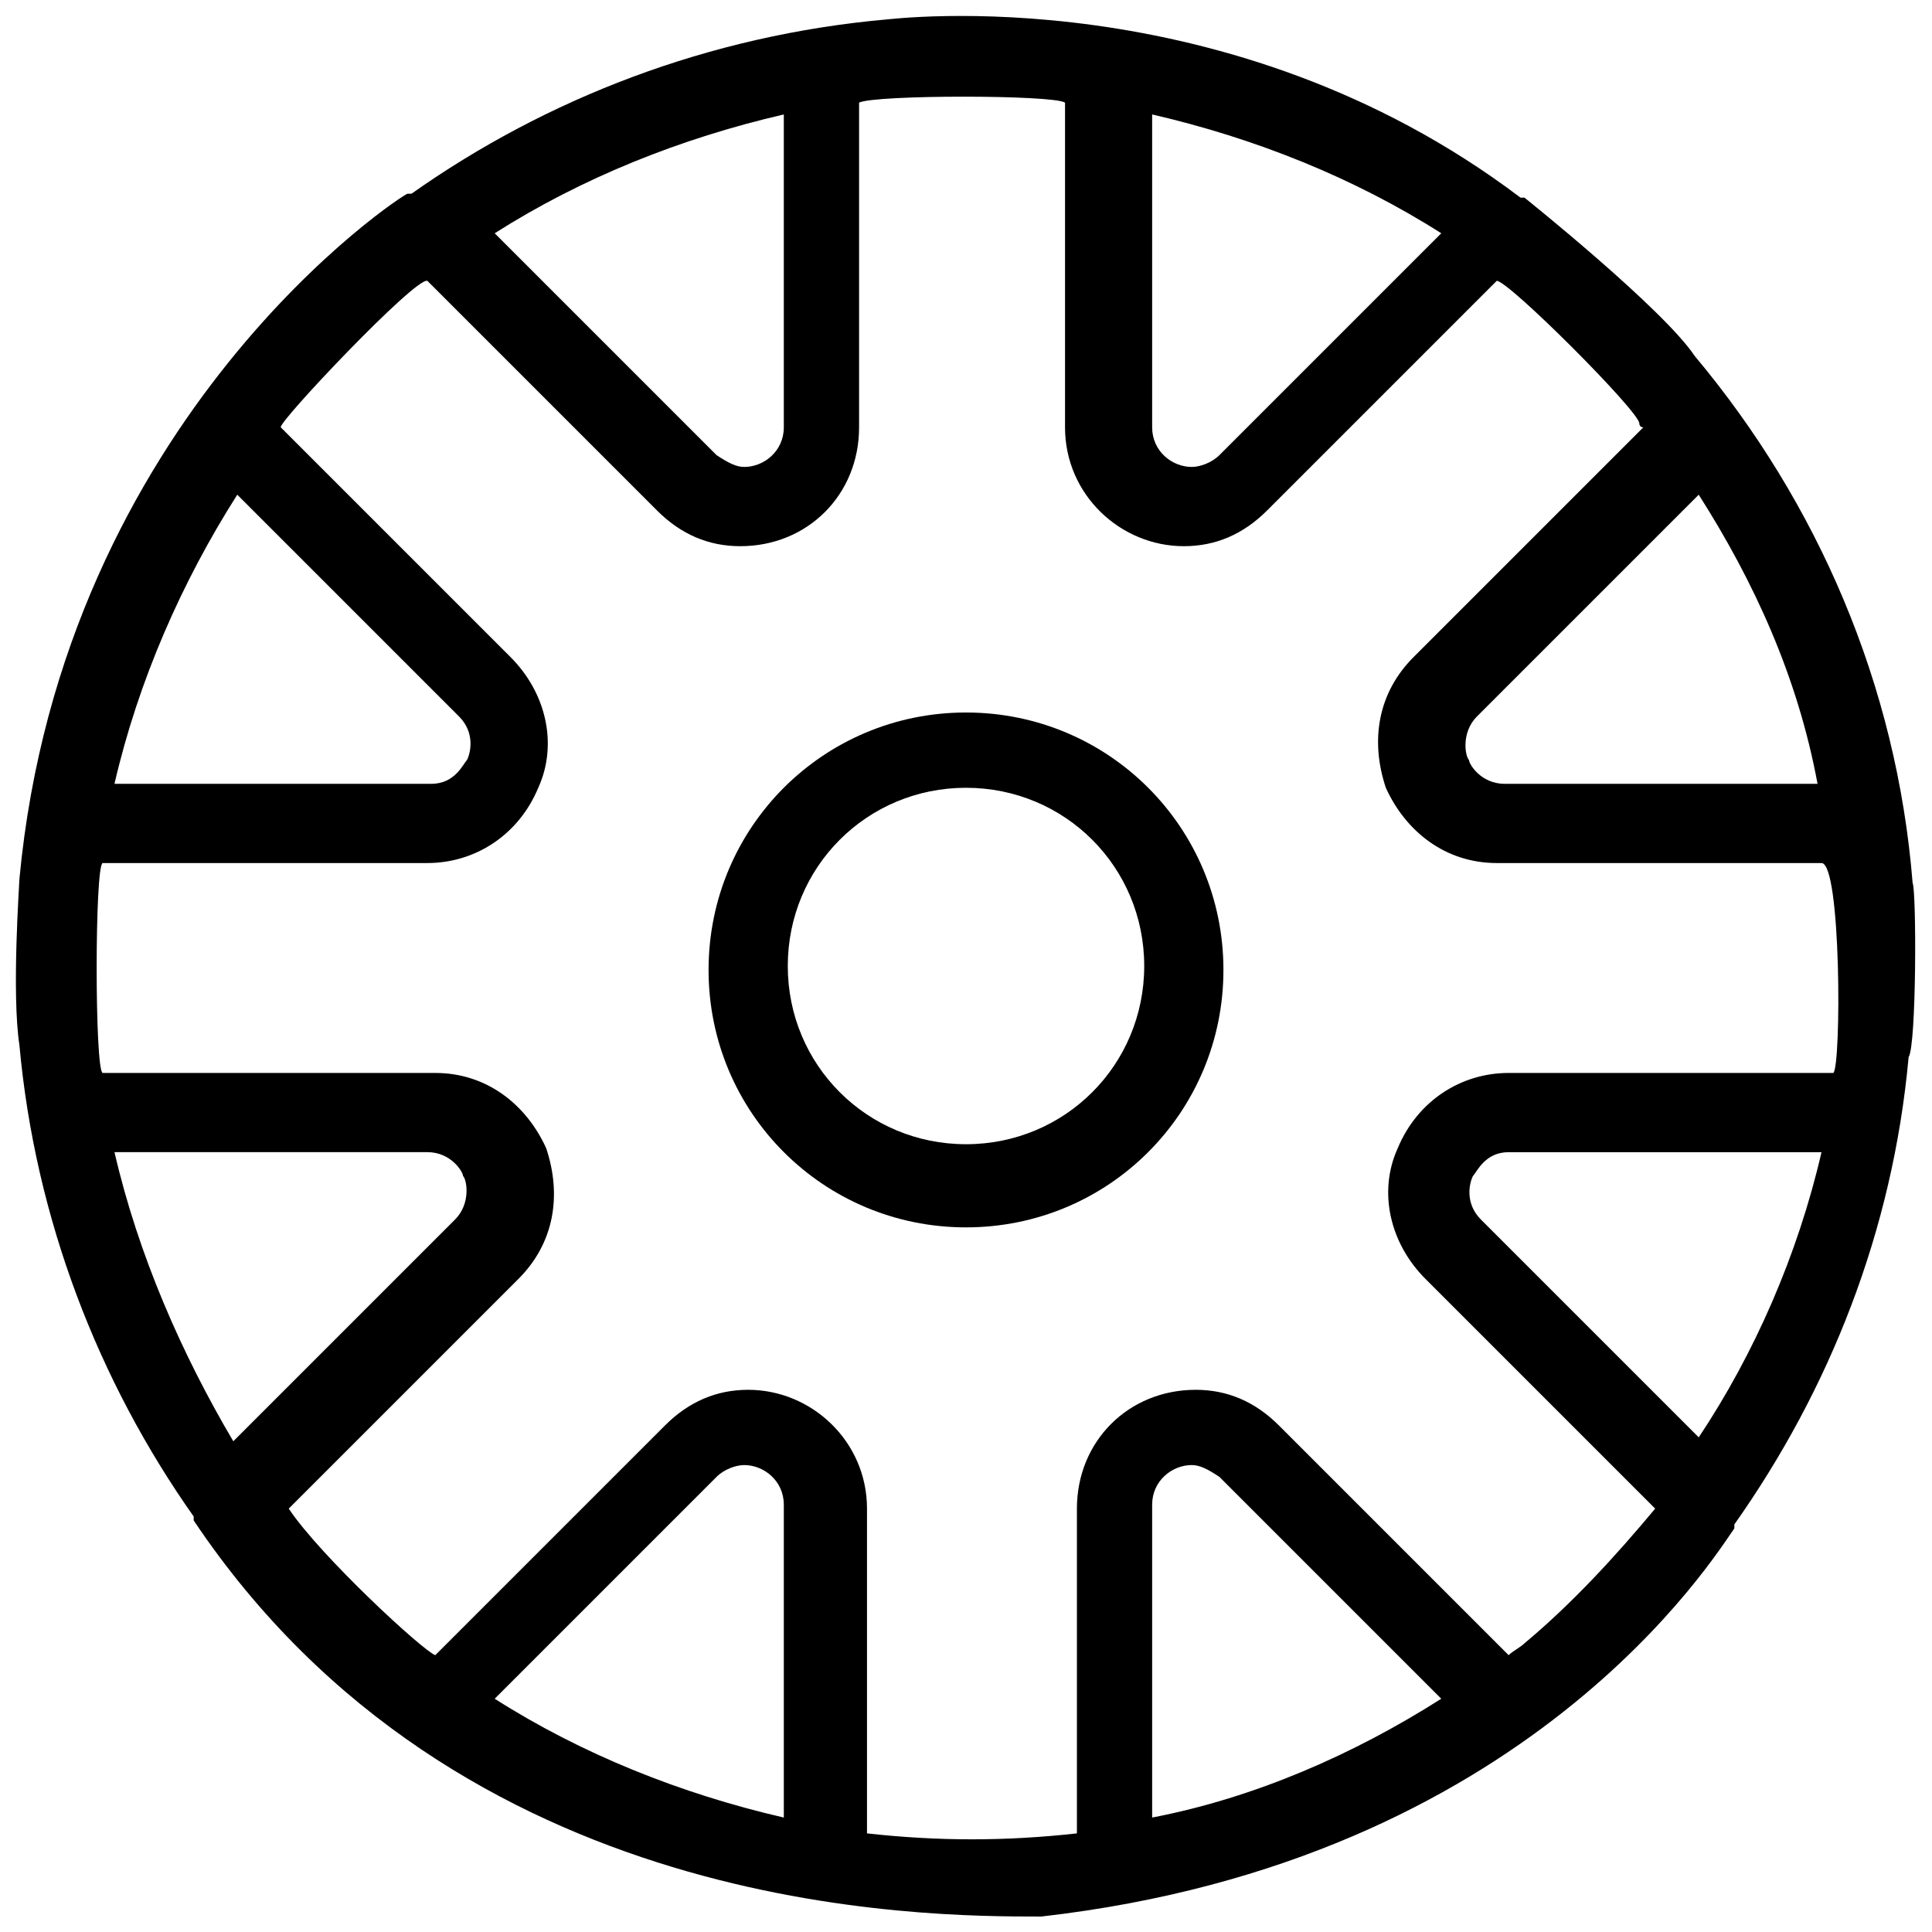<?xml version="1.0" encoding="UTF-8"?>
<!-- Uploaded to: ICON Repo, www.iconrepo.com, Generator: ICON Repo Mixer Tools -->
<svg width="800px" height="800px" version="1.1" viewBox="144 144 512 512" xmlns="http://www.w3.org/2000/svg">
 <defs>
  <clipPath id="a">
   <path d="m148.09 148.09h503.81v503.81h-503.81z"/>
  </clipPath>
 </defs>
 <g clip-path="url(#a)">
  <path d="m650.86 377.96c-4.199-52.48-25.191-100.76-57.727-139.6-8.398-12.594-45.133-41.984-45.133-41.984h-1.051c-77.672-58.777-166.89-47.23-167.94-47.23-47.23 4.199-90.266 20.992-125.95 46.184h-1.051c-1.051 0-91.316 58.777-102.86 181.58 0 1.051-2.098 30.438 0 44.082 4.199 46.184 20.992 89.215 46.184 124.9v1.051c70.32 104.96 193.12 104.96 224.61 104.96 129.1-14.695 178.43-95.516 183.68-102.86v-1.051c25.191-35.688 41.984-77.672 46.184-123.85 2.098-3.148 2.098-44.086 1.051-46.184zm-56.68-102.86c14.695 23.09 26.238 48.281 31.488 76.621h-82.918c-6.297 0-9.445-5.246-9.445-6.297-1.051-1.051-2.098-7.348 2.098-11.547zm-144.85-100.77c27.289 6.297 53.531 16.793 76.621 31.488l-58.777 58.777c-2.098 2.098-5.246 3.148-7.348 3.148-5.246 0-10.496-4.199-10.496-10.496zm-97.613 0v82.918c0 6.297-5.246 10.496-10.496 10.496-2.098 0-4.199-1.051-7.348-3.148l-58.777-58.777c23.094-14.691 49.332-25.188 76.621-31.488zm-144.84 100.77 58.777 58.777c4.199 4.199 3.148 9.445 2.098 11.547-1.051 1.051-3.148 6.297-9.445 6.297l-83.969-0.004c6.301-27.289 17.844-53.527 32.539-76.617zm-32.539 174.23h82.918c6.297 0 9.445 5.246 9.445 6.297 1.051 1.051 2.098 7.348-2.098 11.547l-58.777 58.777c-13.645-23.09-25.188-49.328-31.488-76.621zm177.38 176.34c-27.289-6.297-53.531-16.793-76.621-31.488l58.777-58.777c2.098-2.098 5.246-3.148 7.348-3.148 5.246 0 10.496 4.199 10.496 10.496zm97.613 0v-82.918c0-6.297 5.246-10.496 10.496-10.496 2.098 0 4.199 1.051 7.348 3.148l58.777 58.777c-23.09 14.695-49.328 26.238-76.621 31.488zm144.85-100.76-57.73-57.73c-4.199-4.199-3.148-9.445-2.098-11.547 1.051-1.051 3.148-6.297 9.445-6.297h82.918c-6.297 27.293-17.84 53.531-32.535 75.574zm35.688-96.566h-86.066c-12.594 0-24.141 7.348-29.391 19.941-5.246 11.547-2.098 25.191 7.348 34.637l60.879 60.879c-10.496 12.594-22.043 25.191-34.637 35.688-1.051 1.051-3.148 2.098-4.199 3.148l-60.879-60.879c-6.297-6.297-13.645-9.445-22.043-9.445-17.844 0-31.488 13.645-31.488 31.488v86.066c-18.895 2.098-36.734 2.098-55.629 0v-86.066c0-17.844-14.695-31.488-31.488-31.488-8.398 0-15.742 3.148-22.043 9.445l-60.879 60.879c-3.148-1.051-30.438-26.238-38.836-38.836l60.879-60.879c9.445-9.445 11.547-22.043 7.348-34.637-5.246-11.547-15.742-19.941-29.391-19.941h-88.164c-2.098-1.051-2.098-54.578 0-55.629h86.066c12.594 0 24.141-7.348 29.391-19.941 5.246-11.547 2.098-25.191-7.348-34.637l-60.879-60.879c-1.051-1.051 35.688-39.887 38.836-38.836l60.879 60.879c6.297 6.297 13.645 9.445 22.043 9.445 17.844 0 31.488-13.645 31.488-31.488v-86.066c4.199-2.098 51.43-2.098 54.578 0v86.066c0 17.844 14.695 31.488 31.488 31.488 8.398 0 15.742-3.148 22.043-9.445l60.879-60.879c3.148 0 37.785 34.637 37.785 37.785 0 1.051 1.051 1.051 1.051 1.051l-60.879 60.879c-9.445 9.445-11.547 22.043-7.348 34.637 5.246 11.547 15.742 19.941 29.391 19.941h86.066c5.246 0 5.246 53.531 3.148 55.629z"/>
 </g>
 <path d="m400 332.82c-37.785 0-68.223 30.438-68.223 68.223s30.438 68.223 68.223 68.223 68.223-30.438 68.223-68.223-30.438-68.223-68.223-68.223zm0 114.41c-26.238 0-47.23-20.992-47.23-47.23s20.992-47.23 47.23-47.23 47.23 20.992 47.23 47.23-20.992 47.23-47.23 47.23z"/>
</svg>
